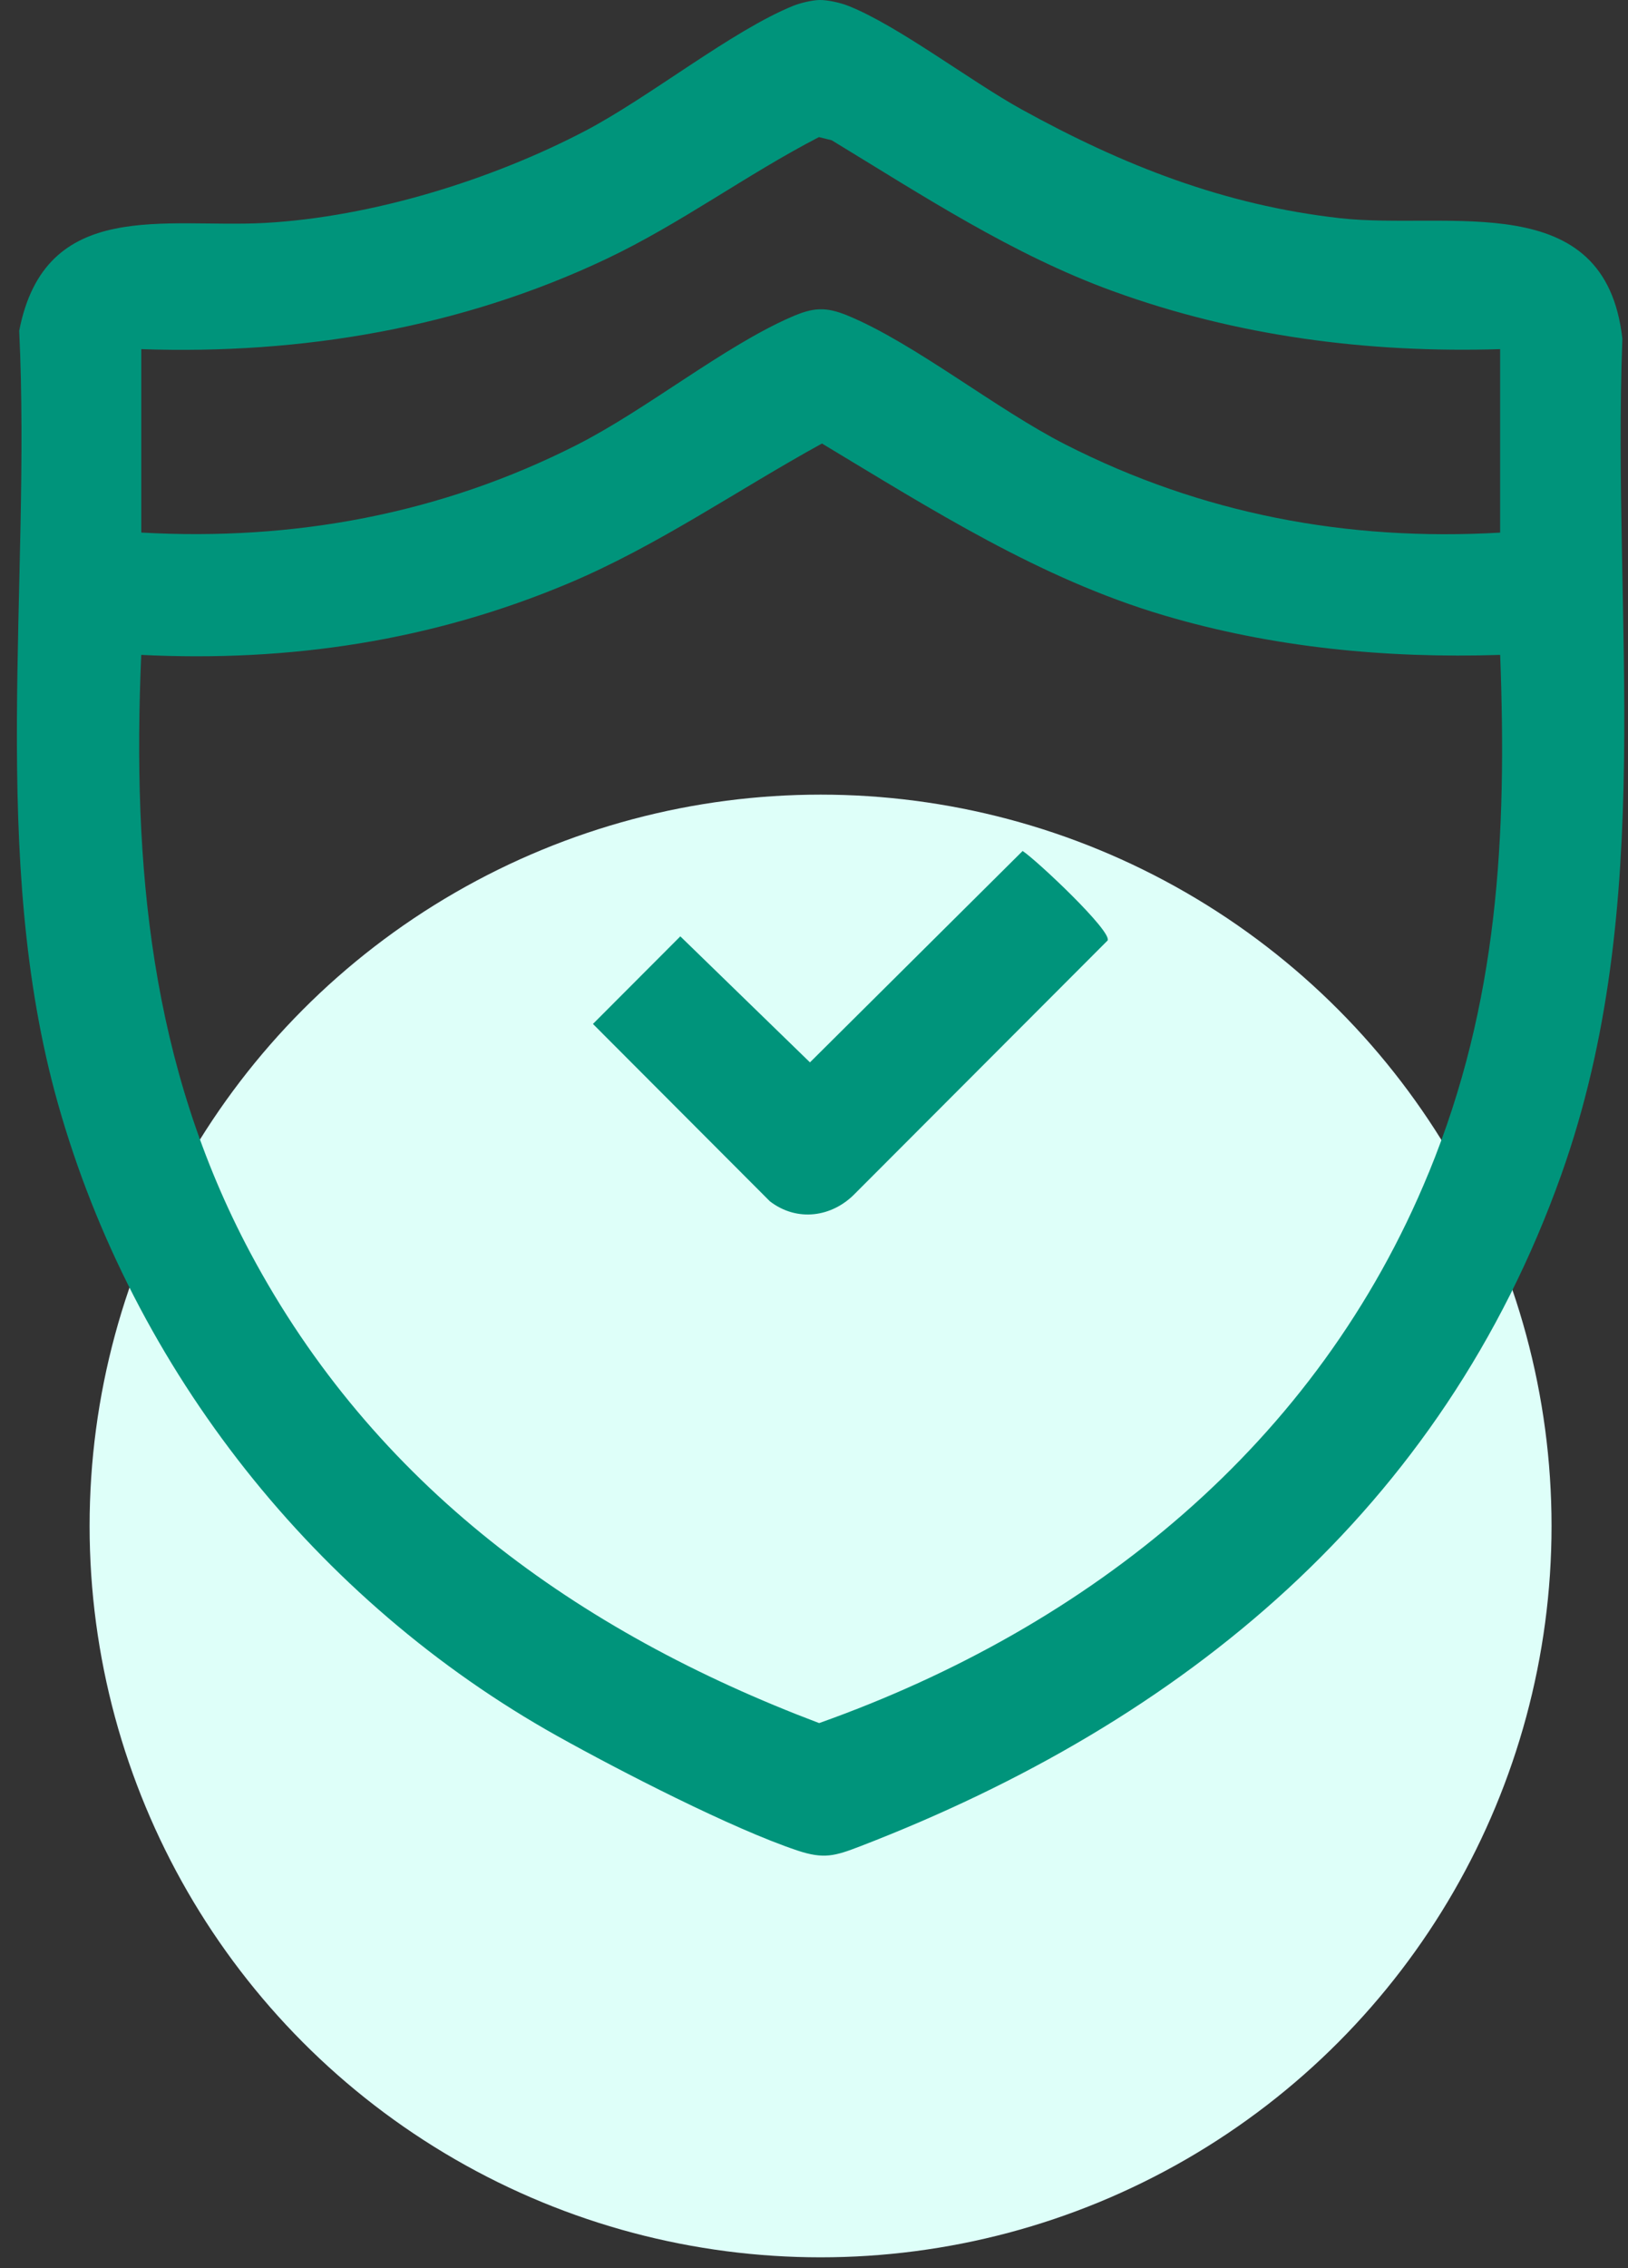 <?xml version="1.0" encoding="UTF-8"?>
<svg xmlns="http://www.w3.org/2000/svg" width="79" height="110" viewBox="0 0 79 110" fill="none">
  <rect x="0" y="0" width="79" height="110" fill="#333333" stroke="none"/>
  <circle cx="39.819" cy="74.011" r="35.471" fill="#DEFFF9"></circle>
  <g clip-path="url(#clip0_8017_47)">
    <path d="M78.726 16.43C77.903 9.026 70.284 11.172 65.022 10.582C59.378 9.946 54.478 8.011 49.564 5.3C47.098 3.939 43.551 1.223 41.151 0.279C40.773 0.132 40.159 -0.008 39.758 -4.56416e-05C39.41 0.008 38.83 0.145 38.5 0.279C35.514 1.487 31.5 4.728 28.38 6.357C23.817 8.741 18.047 10.518 12.885 10.811C8.058 11.085 2.193 9.548 0.932 16.042C1.52 28.401 -0.577 41.517 2.81 53.52C6.465 66.482 15.346 77.668 27.059 84.207C30.068 85.886 35.528 88.695 38.698 89.752C39.977 90.179 40.518 90.018 41.736 89.549C57.447 83.498 69.978 73.201 75.759 56.984C80.443 43.85 78.212 30.126 78.726 16.43ZM6.856 16.934C14.642 17.205 22.393 15.892 29.432 12.554C33.014 10.856 36.226 8.467 39.739 6.65L40.359 6.803C44.767 9.479 49.116 12.343 53.99 14.115C60.027 16.311 66.37 17.129 72.795 16.934V25.833C65.36 26.26 58.31 24.926 51.695 21.556C48.338 19.847 44.381 16.651 41.148 15.312C40.053 14.858 39.449 14.914 38.379 15.383C35.098 16.818 31.379 19.86 27.984 21.582C21.391 24.928 14.257 26.247 6.856 25.83V16.931V16.934ZM69.332 56.874C63.935 70.037 52.892 78.899 39.75 83.571C28 79.134 18.155 72.022 12.152 60.771C7.294 51.663 6.413 41.975 6.853 31.763C14.046 32.119 20.95 31.083 27.578 28.296C31.914 26.474 35.781 23.766 39.887 21.511C45.194 24.702 50.458 28.061 56.456 29.838C61.752 31.41 67.275 31.94 72.797 31.763C73.13 40.581 72.702 48.663 69.334 56.874H69.332Z" fill="#00947B"></path>
    <path d="M49.625 41.272L39.304 51.526L33.014 45.414L28.773 49.662L37.358 58.263C38.674 59.278 40.383 59.044 41.507 57.873L53.75 45.612C53.955 45.153 50.292 41.709 49.622 41.272H49.625Z" fill="#00947B"></path>
  </g>
  <defs>
    <clipPath id="clip0_8017_47">
      <rect width="78" height="90" fill="white" transform="translate(0.819)"></rect>
    </clipPath>
  </defs>
</svg>
